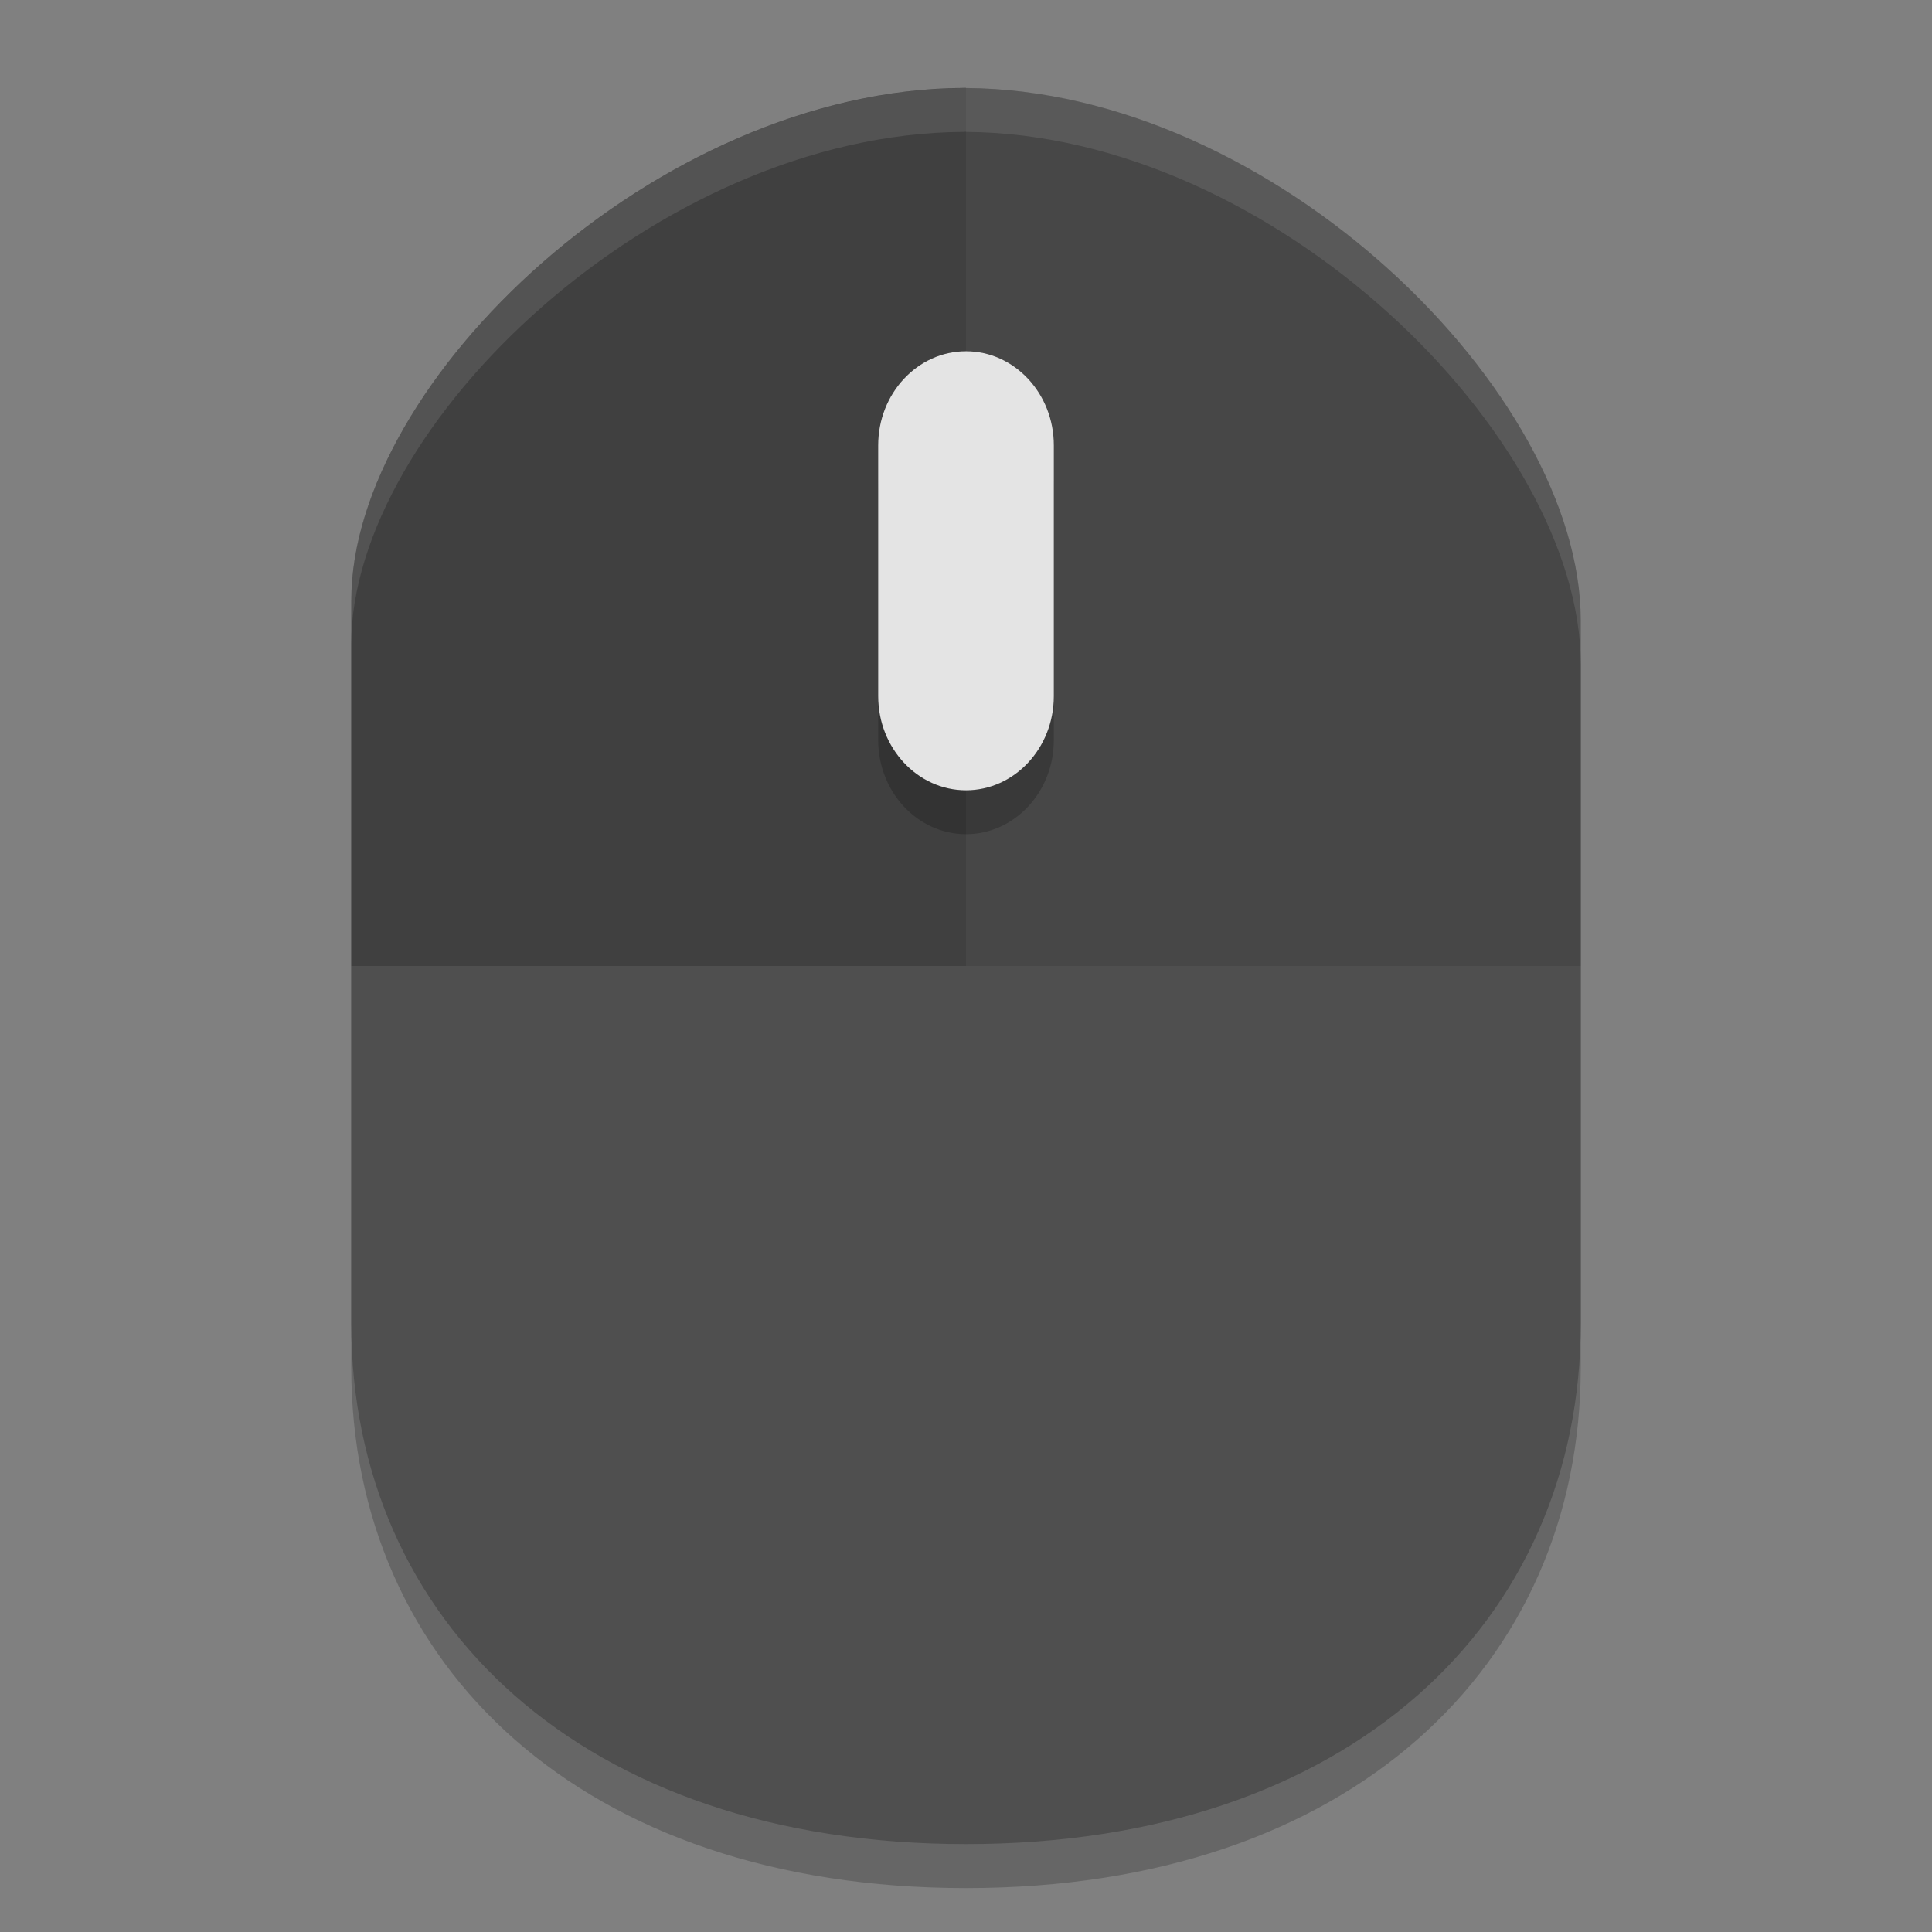 <svg xmlns="http://www.w3.org/2000/svg" width="22" height="22" version="1">
 <rect width="100%" height="100%" fill="#808080" stroke="none"/>
 <path style="opacity:0.2" d="m 11,1.5 c -0.009,0 -0.019,0.001 -0.029,0.001 h -0.003 C 7.479,1.521 4,4.842 4,7.334 V 15.574 C 4,18.96 6.625,21.5 11,21.5 c 4.375,7e-4 7,-2.539 7,-5.925 V 7.561 c 0,-2.59 -3.495,-6.038 -7,-6.059 z"/>
 <path style="fill:#4f4f4f" d="m 11,1 c -0.009,0 -0.019,0.001 -0.029,0.001 h -0.003 C 7.479,1.021 4,4.342 4,6.834 v 8.239 c 0,3.386 2.625,5.926 7,5.926 4.375,7e-4 7,-2.539 7,-5.925 V 7.061 c 0,-2.59 -3.495,-6.038 -7,-6.059 z"/>
 <path style="opacity:0.1" d="m 11,1 c -0.009,0 -0.019,9.75e-4 -0.028,9.75e-4 h -0.003 c -3.489,0.02 -6.968,3.341 -6.968,5.833 V 11 H 18 V 7.062 c 0,-2.59 -3.495,-6.038 -7,-6.059 z"/>
 <path style="opacity:0.1" d="m 11,1 c -0.009,0 -0.019,9.75e-4 -0.028,9.75e-4 h -0.003 c -3.489,0.02 -6.968,3.341 -6.968,5.833 V 11 H 11 c 0,0 0,-10 0,-9.997 z"/>
 <path style="opacity:0.2" d="m 11,4.5 c 0.551,0 1,0.48 1,1.071 v 2.857 c 0,0.591 -0.449,1.071 -1,1.071 -0.551,0 -1,-0.48 -1,-1.072 V 5.571 c 0,-0.591 0.449,-1.071 1,-1.071"/>
 <path style="fill:#e4e4e4" d="m 11,4 c 0.551,0 1,0.48 1,1.071 v 2.857 c 0,0.591 -0.449,1.071 -1,1.071 -0.551,0 -1,-0.48 -1,-1.072 V 5.071 c 0,-0.591 0.449,-1.071 1,-1.071"/>
 <path style="opacity:0.1;fill:#ffffff" d="m 11,1 c -0.009,0 -0.02,0.002 -0.029,0.002 h -0.002 C 7.48,1.022 4,4.342 4,6.834 v 0.5 c 0,-2.492 3.48,-5.812 6.969,-5.832 h 0.002 c 0.009,0 0.02,-0.002 0.029,-0.002 v 0.002 c 3.505,0.021 7,3.469 7,6.059 v -0.5 c 0,-2.59 -3.495,-6.038 -7,-6.059 z"/>
</svg>

